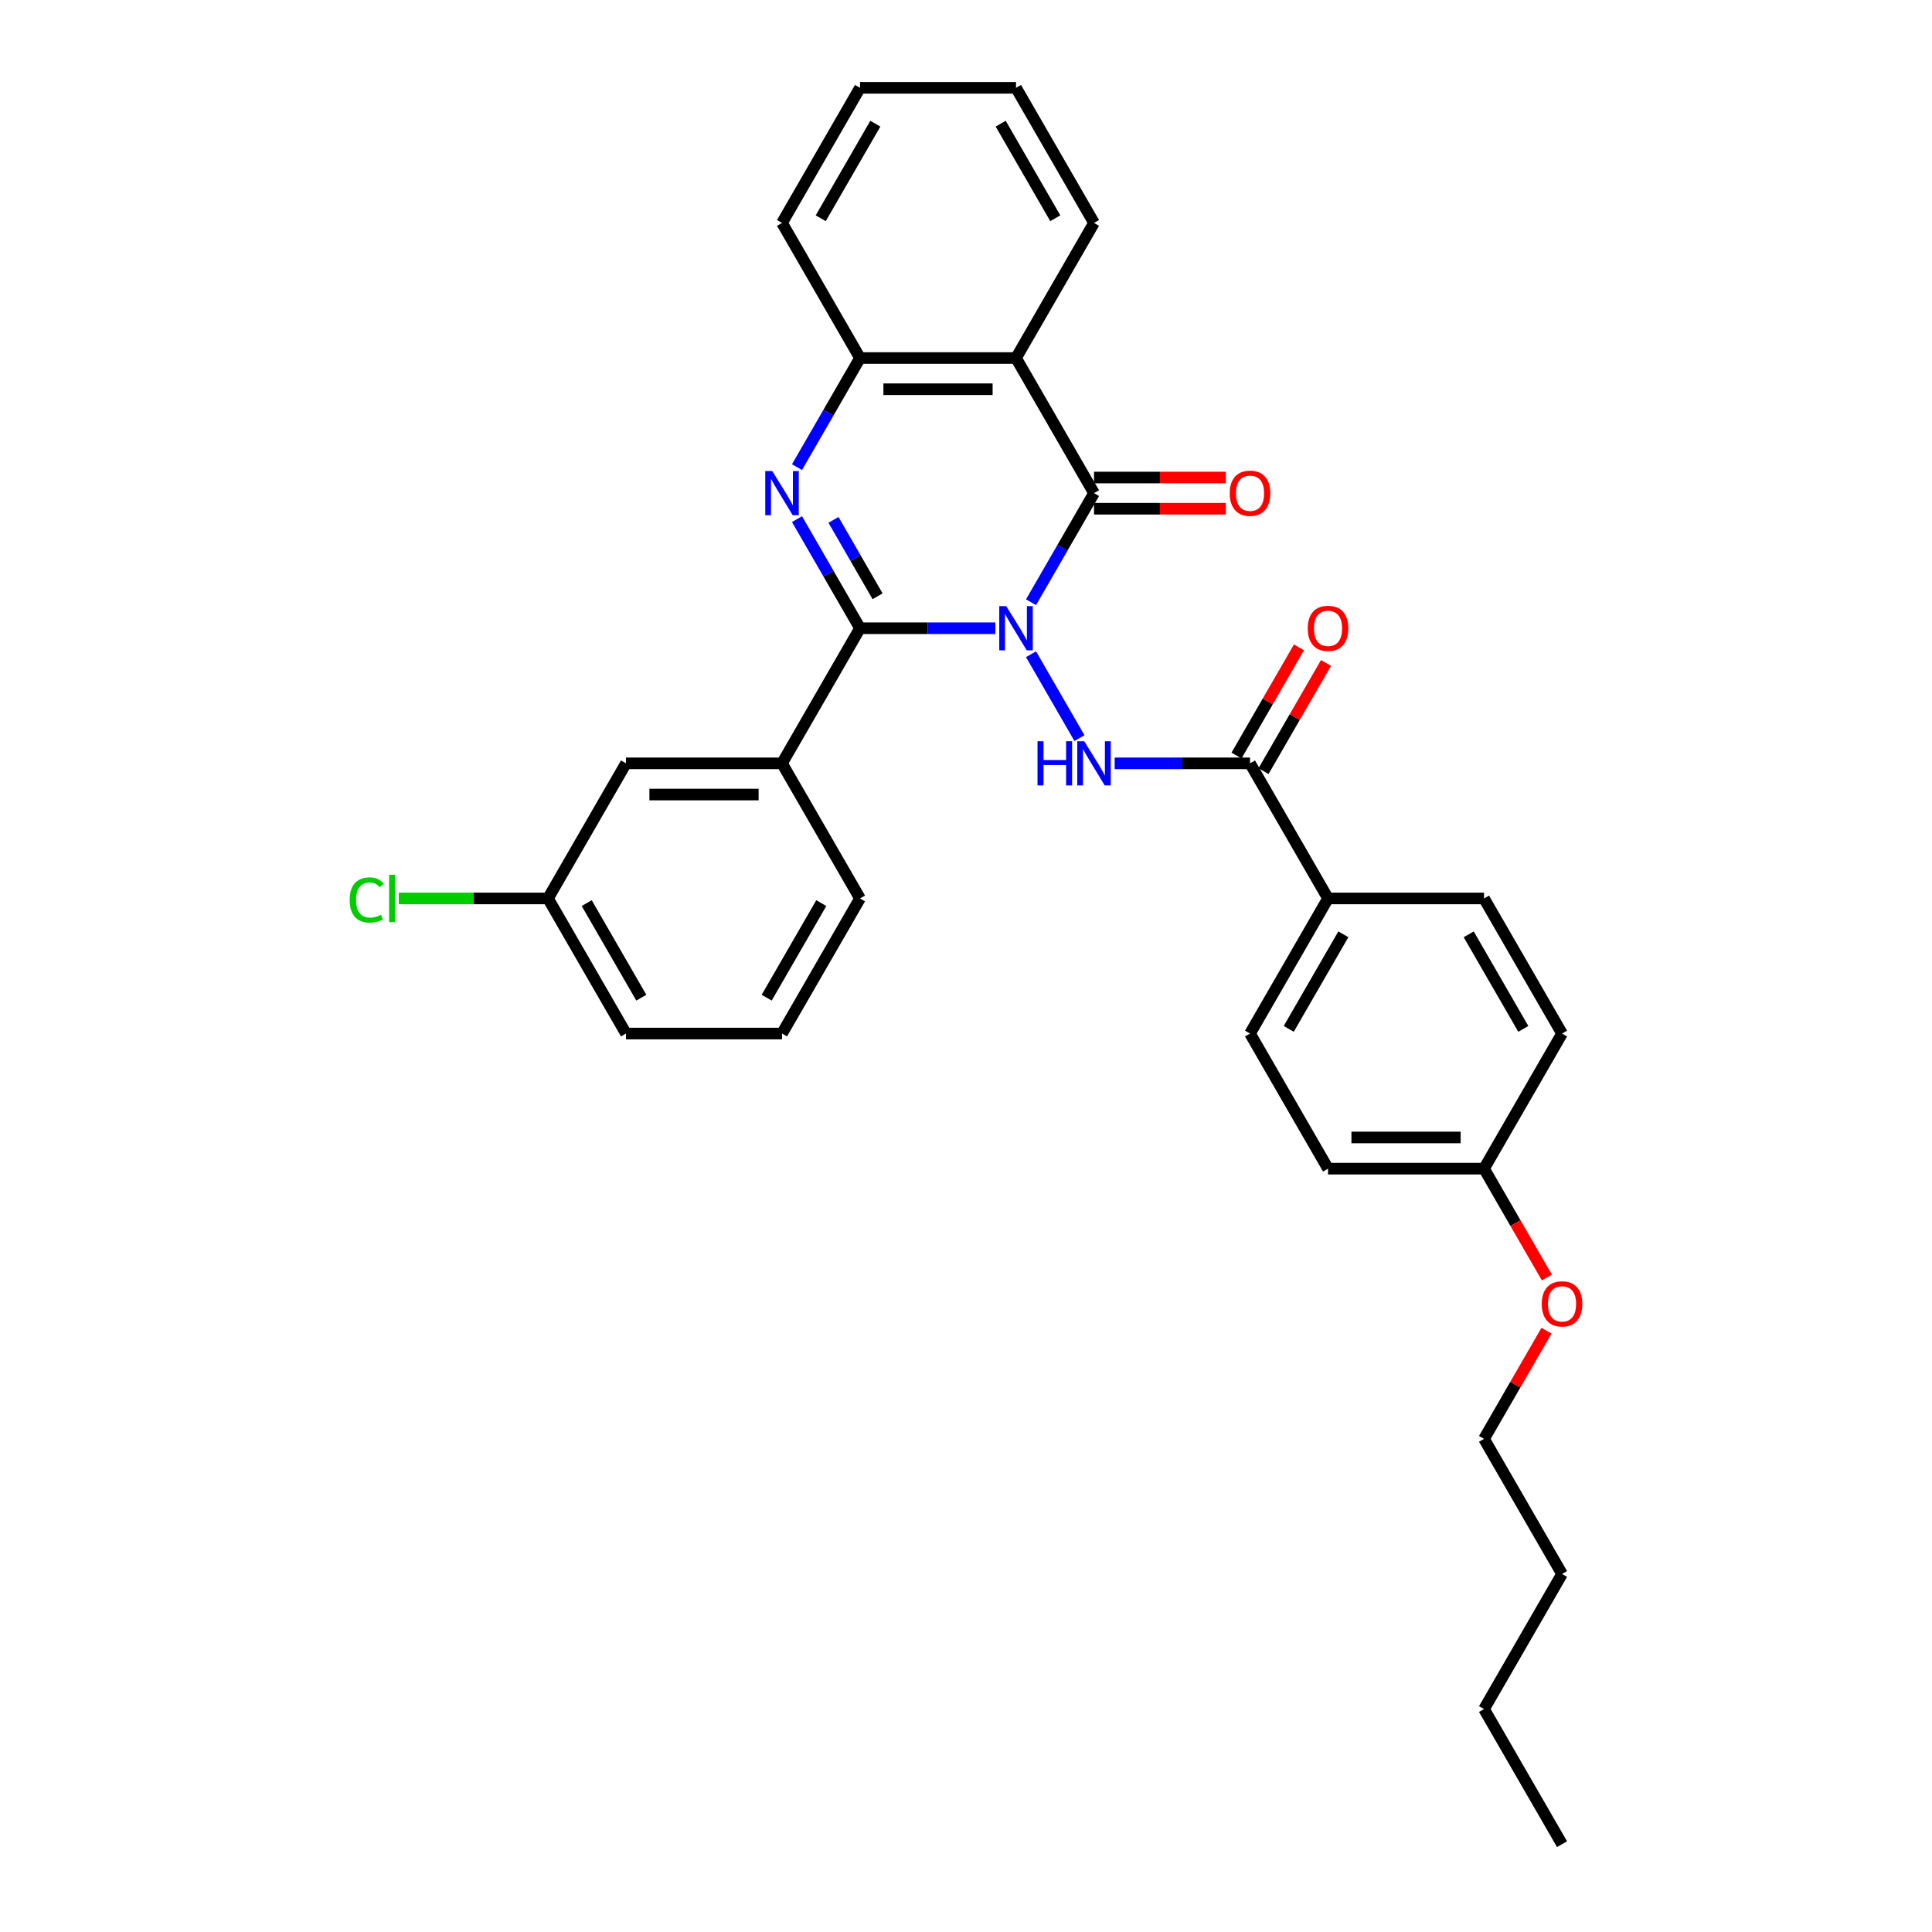 <?xml version='1.0' encoding='iso-8859-1'?>
<svg version='1.1' baseProfile='full'
              xmlns='http://www.w3.org/2000/svg'
                      xmlns:rdkit='http://www.rdkit.org/xml'
                      xmlns:xlink='http://www.w3.org/1999/xlink'
                  xml:space='preserve'
width='1000px' height='1000px' viewBox='0 0 1000 1000'>
<!-- END OF HEADER -->
<rect style='opacity:1.0;fill:#FFFFFF;stroke:none' width='1000' height='1000' x='0' y='0'> </rect>
<path class='bond-0' d='M 515.197,325.175 L 480.168,325.175' style='fill:none;fill-rule:evenodd;stroke:#0000FF;stroke-width:6px;stroke-linecap:butt;stroke-linejoin:miter;stroke-opacity:1' />
<path class='bond-0' d='M 480.168,325.175 L 445.14,325.175' style='fill:none;fill-rule:evenodd;stroke:#000000;stroke-width:6px;stroke-linecap:butt;stroke-linejoin:miter;stroke-opacity:1' />
<path class='bond-1' d='M 533.655,311.722 L 549.958,283.483' style='fill:none;fill-rule:evenodd;stroke:#0000FF;stroke-width:6px;stroke-linecap:butt;stroke-linejoin:miter;stroke-opacity:1' />
<path class='bond-1' d='M 549.958,283.483 L 566.262,255.245' style='fill:none;fill-rule:evenodd;stroke:#000000;stroke-width:6px;stroke-linecap:butt;stroke-linejoin:miter;stroke-opacity:1' />
<path class='bond-3' d='M 533.655,338.627 L 558.719,382.041' style='fill:none;fill-rule:evenodd;stroke:#0000FF;stroke-width:6px;stroke-linecap:butt;stroke-linejoin:miter;stroke-opacity:1' />
<path class='bond-2' d='M 445.14,325.175 L 428.836,296.936' style='fill:none;fill-rule:evenodd;stroke:#000000;stroke-width:6px;stroke-linecap:butt;stroke-linejoin:miter;stroke-opacity:1' />
<path class='bond-2' d='M 428.836,296.936 L 412.532,268.697' style='fill:none;fill-rule:evenodd;stroke:#0000FF;stroke-width:6px;stroke-linecap:butt;stroke-linejoin:miter;stroke-opacity:1' />
<path class='bond-2' d='M 454.235,308.628 L 442.822,288.861' style='fill:none;fill-rule:evenodd;stroke:#000000;stroke-width:6px;stroke-linecap:butt;stroke-linejoin:miter;stroke-opacity:1' />
<path class='bond-2' d='M 442.822,288.861 L 431.409,269.094' style='fill:none;fill-rule:evenodd;stroke:#0000FF;stroke-width:6px;stroke-linecap:butt;stroke-linejoin:miter;stroke-opacity:1' />
<path class='bond-7' d='M 445.14,325.175 L 404.765,395.105' style='fill:none;fill-rule:evenodd;stroke:#000000;stroke-width:6px;stroke-linecap:butt;stroke-linejoin:miter;stroke-opacity:1' />
<path class='bond-4' d='M 566.262,255.245 L 525.888,185.315' style='fill:none;fill-rule:evenodd;stroke:#000000;stroke-width:6px;stroke-linecap:butt;stroke-linejoin:miter;stroke-opacity:1' />
<path class='bond-8' d='M 566.262,263.32 L 600.378,263.32' style='fill:none;fill-rule:evenodd;stroke:#000000;stroke-width:6px;stroke-linecap:butt;stroke-linejoin:miter;stroke-opacity:1' />
<path class='bond-8' d='M 600.378,263.32 L 634.494,263.32' style='fill:none;fill-rule:evenodd;stroke:#FF0000;stroke-width:6px;stroke-linecap:butt;stroke-linejoin:miter;stroke-opacity:1' />
<path class='bond-8' d='M 566.262,247.17 L 600.378,247.17' style='fill:none;fill-rule:evenodd;stroke:#000000;stroke-width:6px;stroke-linecap:butt;stroke-linejoin:miter;stroke-opacity:1' />
<path class='bond-8' d='M 600.378,247.17 L 634.494,247.17' style='fill:none;fill-rule:evenodd;stroke:#FF0000;stroke-width:6px;stroke-linecap:butt;stroke-linejoin:miter;stroke-opacity:1' />
<path class='bond-31' d='M 412.532,241.792 L 428.836,213.553' style='fill:none;fill-rule:evenodd;stroke:#0000FF;stroke-width:6px;stroke-linecap:butt;stroke-linejoin:miter;stroke-opacity:1' />
<path class='bond-31' d='M 428.836,213.553 L 445.14,185.315' style='fill:none;fill-rule:evenodd;stroke:#000000;stroke-width:6px;stroke-linecap:butt;stroke-linejoin:miter;stroke-opacity:1' />
<path class='bond-6' d='M 576.953,395.105 L 611.982,395.105' style='fill:none;fill-rule:evenodd;stroke:#0000FF;stroke-width:6px;stroke-linecap:butt;stroke-linejoin:miter;stroke-opacity:1' />
<path class='bond-6' d='M 611.982,395.105 L 647.01,395.105' style='fill:none;fill-rule:evenodd;stroke:#000000;stroke-width:6px;stroke-linecap:butt;stroke-linejoin:miter;stroke-opacity:1' />
<path class='bond-5' d='M 525.888,185.315 L 445.14,185.315' style='fill:none;fill-rule:evenodd;stroke:#000000;stroke-width:6px;stroke-linecap:butt;stroke-linejoin:miter;stroke-opacity:1' />
<path class='bond-5' d='M 513.776,201.464 L 457.252,201.464' style='fill:none;fill-rule:evenodd;stroke:#000000;stroke-width:6px;stroke-linecap:butt;stroke-linejoin:miter;stroke-opacity:1' />
<path class='bond-15' d='M 525.888,185.315 L 566.262,115.385' style='fill:none;fill-rule:evenodd;stroke:#000000;stroke-width:6px;stroke-linecap:butt;stroke-linejoin:miter;stroke-opacity:1' />
<path class='bond-21' d='M 445.14,185.315 L 404.765,115.385' style='fill:none;fill-rule:evenodd;stroke:#000000;stroke-width:6px;stroke-linecap:butt;stroke-linejoin:miter;stroke-opacity:1' />
<path class='bond-9' d='M 647.01,395.105 L 687.384,465.035' style='fill:none;fill-rule:evenodd;stroke:#000000;stroke-width:6px;stroke-linecap:butt;stroke-linejoin:miter;stroke-opacity:1' />
<path class='bond-11' d='M 654.003,399.142 L 670.167,371.146' style='fill:none;fill-rule:evenodd;stroke:#000000;stroke-width:6px;stroke-linecap:butt;stroke-linejoin:miter;stroke-opacity:1' />
<path class='bond-11' d='M 670.167,371.146 L 686.331,343.149' style='fill:none;fill-rule:evenodd;stroke:#FF0000;stroke-width:6px;stroke-linecap:butt;stroke-linejoin:miter;stroke-opacity:1' />
<path class='bond-11' d='M 640.017,391.067 L 656.181,363.071' style='fill:none;fill-rule:evenodd;stroke:#000000;stroke-width:6px;stroke-linecap:butt;stroke-linejoin:miter;stroke-opacity:1' />
<path class='bond-11' d='M 656.181,363.071 L 672.345,335.075' style='fill:none;fill-rule:evenodd;stroke:#FF0000;stroke-width:6px;stroke-linecap:butt;stroke-linejoin:miter;stroke-opacity:1' />
<path class='bond-10' d='M 404.765,395.105 L 324.017,395.105' style='fill:none;fill-rule:evenodd;stroke:#000000;stroke-width:6px;stroke-linecap:butt;stroke-linejoin:miter;stroke-opacity:1' />
<path class='bond-10' d='M 392.653,411.255 L 336.129,411.255' style='fill:none;fill-rule:evenodd;stroke:#000000;stroke-width:6px;stroke-linecap:butt;stroke-linejoin:miter;stroke-opacity:1' />
<path class='bond-20' d='M 404.765,395.105 L 445.14,465.035' style='fill:none;fill-rule:evenodd;stroke:#000000;stroke-width:6px;stroke-linecap:butt;stroke-linejoin:miter;stroke-opacity:1' />
<path class='bond-12' d='M 687.384,465.035 L 647.01,534.965' style='fill:none;fill-rule:evenodd;stroke:#000000;stroke-width:6px;stroke-linecap:butt;stroke-linejoin:miter;stroke-opacity:1' />
<path class='bond-12' d='M 695.314,483.599 L 667.052,532.55' style='fill:none;fill-rule:evenodd;stroke:#000000;stroke-width:6px;stroke-linecap:butt;stroke-linejoin:miter;stroke-opacity:1' />
<path class='bond-13' d='M 687.384,465.035 L 768.133,465.035' style='fill:none;fill-rule:evenodd;stroke:#000000;stroke-width:6px;stroke-linecap:butt;stroke-linejoin:miter;stroke-opacity:1' />
<path class='bond-14' d='M 324.017,395.105 L 283.643,465.035' style='fill:none;fill-rule:evenodd;stroke:#000000;stroke-width:6px;stroke-linecap:butt;stroke-linejoin:miter;stroke-opacity:1' />
<path class='bond-18' d='M 647.01,534.965 L 687.384,604.895' style='fill:none;fill-rule:evenodd;stroke:#000000;stroke-width:6px;stroke-linecap:butt;stroke-linejoin:miter;stroke-opacity:1' />
<path class='bond-17' d='M 768.133,465.035 L 808.507,534.965' style='fill:none;fill-rule:evenodd;stroke:#000000;stroke-width:6px;stroke-linecap:butt;stroke-linejoin:miter;stroke-opacity:1' />
<path class='bond-17' d='M 760.203,483.599 L 788.465,532.55' style='fill:none;fill-rule:evenodd;stroke:#000000;stroke-width:6px;stroke-linecap:butt;stroke-linejoin:miter;stroke-opacity:1' />
<path class='bond-19' d='M 283.643,465.035 L 245.021,465.035' style='fill:none;fill-rule:evenodd;stroke:#000000;stroke-width:6px;stroke-linecap:butt;stroke-linejoin:miter;stroke-opacity:1' />
<path class='bond-19' d='M 245.021,465.035 L 206.399,465.035' style='fill:none;fill-rule:evenodd;stroke:#00CC00;stroke-width:6px;stroke-linecap:butt;stroke-linejoin:miter;stroke-opacity:1' />
<path class='bond-34' d='M 283.643,465.035 L 324.017,534.965' style='fill:none;fill-rule:evenodd;stroke:#000000;stroke-width:6px;stroke-linecap:butt;stroke-linejoin:miter;stroke-opacity:1' />
<path class='bond-34' d='M 303.685,467.45 L 331.947,516.401' style='fill:none;fill-rule:evenodd;stroke:#000000;stroke-width:6px;stroke-linecap:butt;stroke-linejoin:miter;stroke-opacity:1' />
<path class='bond-27' d='M 566.262,115.385 L 525.888,45.455' style='fill:none;fill-rule:evenodd;stroke:#000000;stroke-width:6px;stroke-linecap:butt;stroke-linejoin:miter;stroke-opacity:1' />
<path class='bond-27' d='M 546.22,112.97 L 517.958,64.019' style='fill:none;fill-rule:evenodd;stroke:#000000;stroke-width:6px;stroke-linecap:butt;stroke-linejoin:miter;stroke-opacity:1' />
<path class='bond-16' d='M 768.133,604.895 L 808.507,534.965' style='fill:none;fill-rule:evenodd;stroke:#000000;stroke-width:6px;stroke-linecap:butt;stroke-linejoin:miter;stroke-opacity:1' />
<path class='bond-22' d='M 768.133,604.895 L 784.399,633.069' style='fill:none;fill-rule:evenodd;stroke:#000000;stroke-width:6px;stroke-linecap:butt;stroke-linejoin:miter;stroke-opacity:1' />
<path class='bond-22' d='M 784.399,633.069 L 800.665,661.243' style='fill:none;fill-rule:evenodd;stroke:#FF0000;stroke-width:6px;stroke-linecap:butt;stroke-linejoin:miter;stroke-opacity:1' />
<path class='bond-32' d='M 768.133,604.895 L 687.384,604.895' style='fill:none;fill-rule:evenodd;stroke:#000000;stroke-width:6px;stroke-linecap:butt;stroke-linejoin:miter;stroke-opacity:1' />
<path class='bond-32' d='M 756.021,588.745 L 699.497,588.745' style='fill:none;fill-rule:evenodd;stroke:#000000;stroke-width:6px;stroke-linecap:butt;stroke-linejoin:miter;stroke-opacity:1' />
<path class='bond-23' d='M 445.14,465.035 L 404.765,534.965' style='fill:none;fill-rule:evenodd;stroke:#000000;stroke-width:6px;stroke-linecap:butt;stroke-linejoin:miter;stroke-opacity:1' />
<path class='bond-23' d='M 425.097,467.45 L 396.836,516.401' style='fill:none;fill-rule:evenodd;stroke:#000000;stroke-width:6px;stroke-linecap:butt;stroke-linejoin:miter;stroke-opacity:1' />
<path class='bond-33' d='M 404.765,115.385 L 445.14,45.455' style='fill:none;fill-rule:evenodd;stroke:#000000;stroke-width:6px;stroke-linecap:butt;stroke-linejoin:miter;stroke-opacity:1' />
<path class='bond-33' d='M 424.808,112.97 L 453.07,64.019' style='fill:none;fill-rule:evenodd;stroke:#000000;stroke-width:6px;stroke-linecap:butt;stroke-linejoin:miter;stroke-opacity:1' />
<path class='bond-25' d='M 800.46,688.762 L 784.297,716.759' style='fill:none;fill-rule:evenodd;stroke:#FF0000;stroke-width:6px;stroke-linecap:butt;stroke-linejoin:miter;stroke-opacity:1' />
<path class='bond-25' d='M 784.297,716.759 L 768.133,744.755' style='fill:none;fill-rule:evenodd;stroke:#000000;stroke-width:6px;stroke-linecap:butt;stroke-linejoin:miter;stroke-opacity:1' />
<path class='bond-24' d='M 404.765,534.965 L 324.017,534.965' style='fill:none;fill-rule:evenodd;stroke:#000000;stroke-width:6px;stroke-linecap:butt;stroke-linejoin:miter;stroke-opacity:1' />
<path class='bond-26' d='M 768.133,744.755 L 808.507,814.685' style='fill:none;fill-rule:evenodd;stroke:#000000;stroke-width:6px;stroke-linecap:butt;stroke-linejoin:miter;stroke-opacity:1' />
<path class='bond-28' d='M 808.507,814.685 L 768.133,884.615' style='fill:none;fill-rule:evenodd;stroke:#000000;stroke-width:6px;stroke-linecap:butt;stroke-linejoin:miter;stroke-opacity:1' />
<path class='bond-29' d='M 525.888,45.455 L 445.14,45.455' style='fill:none;fill-rule:evenodd;stroke:#000000;stroke-width:6px;stroke-linecap:butt;stroke-linejoin:miter;stroke-opacity:1' />
<path class='bond-30' d='M 768.133,884.615 L 808.507,954.545' style='fill:none;fill-rule:evenodd;stroke:#000000;stroke-width:6px;stroke-linecap:butt;stroke-linejoin:miter;stroke-opacity:1' />
<path  class='atom-0' d='M 520.833 313.741
L 528.326 325.853
Q 529.069 327.048, 530.264 329.212
Q 531.46 331.376, 531.524 331.505
L 531.524 313.741
L 534.56 313.741
L 534.56 336.609
L 531.427 336.609
L 523.385 323.366
Q 522.448 321.816, 521.447 320.039
Q 520.478 318.263, 520.187 317.714
L 520.187 336.609
L 517.216 336.609
L 517.216 313.741
L 520.833 313.741
' fill='#0000FF'/>
<path  class='atom-3' d='M 399.711 243.811
L 407.204 255.923
Q 407.947 257.118, 409.142 259.282
Q 410.337 261.446, 410.402 261.575
L 410.402 243.811
L 413.438 243.811
L 413.438 266.679
L 410.305 266.679
L 402.262 253.436
Q 401.326 251.886, 400.324 250.109
Q 399.355 248.333, 399.065 247.784
L 399.065 266.679
L 396.093 266.679
L 396.093 243.811
L 399.711 243.811
' fill='#0000FF'/>
<path  class='atom-4' d='M 537.015 383.671
L 540.116 383.671
L 540.116 393.393
L 551.808 393.393
L 551.808 383.671
L 554.909 383.671
L 554.909 406.539
L 551.808 406.539
L 551.808 395.977
L 540.116 395.977
L 540.116 406.539
L 537.015 406.539
L 537.015 383.671
' fill='#0000FF'/>
<path  class='atom-4' d='M 561.207 383.671
L 568.701 395.783
Q 569.444 396.978, 570.639 399.142
Q 571.834 401.306, 571.898 401.436
L 571.898 383.671
L 574.934 383.671
L 574.934 406.539
L 571.801 406.539
L 563.759 393.296
Q 562.822 391.746, 561.821 389.969
Q 560.852 388.193, 560.561 387.644
L 560.561 406.539
L 557.59 406.539
L 557.59 383.671
L 561.207 383.671
' fill='#0000FF'/>
<path  class='atom-9' d='M 636.513 255.309
Q 636.513 249.818, 639.226 246.75
Q 641.939 243.682, 647.01 243.682
Q 652.081 243.682, 654.794 246.75
Q 657.508 249.818, 657.508 255.309
Q 657.508 260.865, 654.762 264.03
Q 652.017 267.163, 647.01 267.163
Q 641.972 267.163, 639.226 264.03
Q 636.513 260.897, 636.513 255.309
M 647.01 264.579
Q 650.499 264.579, 652.372 262.254
Q 654.278 259.896, 654.278 255.309
Q 654.278 250.82, 652.372 248.559
Q 650.499 246.266, 647.01 246.266
Q 643.522 246.266, 641.616 248.526
Q 639.743 250.787, 639.743 255.309
Q 639.743 259.928, 641.616 262.254
Q 643.522 264.579, 647.01 264.579
' fill='#FF0000'/>
<path  class='atom-12' d='M 676.887 325.239
Q 676.887 319.749, 679.6 316.68
Q 682.313 313.612, 687.384 313.612
Q 692.455 313.612, 695.169 316.68
Q 697.882 319.749, 697.882 325.239
Q 697.882 330.795, 695.136 333.96
Q 692.391 337.093, 687.384 337.093
Q 682.346 337.093, 679.6 333.96
Q 676.887 330.827, 676.887 325.239
M 687.384 334.509
Q 690.873 334.509, 692.746 332.184
Q 694.652 329.826, 694.652 325.239
Q 694.652 320.75, 692.746 318.489
Q 690.873 316.196, 687.384 316.196
Q 683.896 316.196, 681.99 318.457
Q 680.117 320.718, 680.117 325.239
Q 680.117 329.858, 681.99 332.184
Q 683.896 334.509, 687.384 334.509
' fill='#FF0000'/>
<path  class='atom-20' d='M 180.996 465.826
Q 180.996 460.142, 183.644 457.17
Q 186.325 454.166, 191.396 454.166
Q 196.112 454.166, 198.631 457.493
L 196.499 459.237
Q 194.658 456.815, 191.396 456.815
Q 187.94 456.815, 186.099 459.14
Q 184.29 461.434, 184.29 465.826
Q 184.29 470.348, 186.164 472.674
Q 188.069 474.999, 191.751 474.999
Q 194.271 474.999, 197.21 473.481
L 198.114 475.904
Q 196.919 476.679, 195.111 477.131
Q 193.302 477.583, 191.299 477.583
Q 186.325 477.583, 183.644 474.547
Q 180.996 471.511, 180.996 465.826
' fill='#00CC00'/>
<path  class='atom-20' d='M 201.409 452.777
L 204.381 452.777
L 204.381 477.293
L 201.409 477.293
L 201.409 452.777
' fill='#00CC00'/>
<path  class='atom-23' d='M 798.01 674.89
Q 798.01 669.399, 800.723 666.33
Q 803.436 663.262, 808.507 663.262
Q 813.578 663.262, 816.291 666.33
Q 819.004 669.399, 819.004 674.89
Q 819.004 680.445, 816.259 683.611
Q 813.513 686.744, 808.507 686.744
Q 803.468 686.744, 800.723 683.611
Q 798.01 680.478, 798.01 674.89
M 808.507 684.16
Q 811.995 684.16, 813.869 681.834
Q 815.774 679.476, 815.774 674.89
Q 815.774 670.4, 813.869 668.139
Q 811.995 665.846, 808.507 665.846
Q 805.019 665.846, 803.113 668.107
Q 801.24 670.368, 801.24 674.89
Q 801.24 679.509, 803.113 681.834
Q 805.019 684.16, 808.507 684.16
' fill='#FF0000'/>
</svg>
